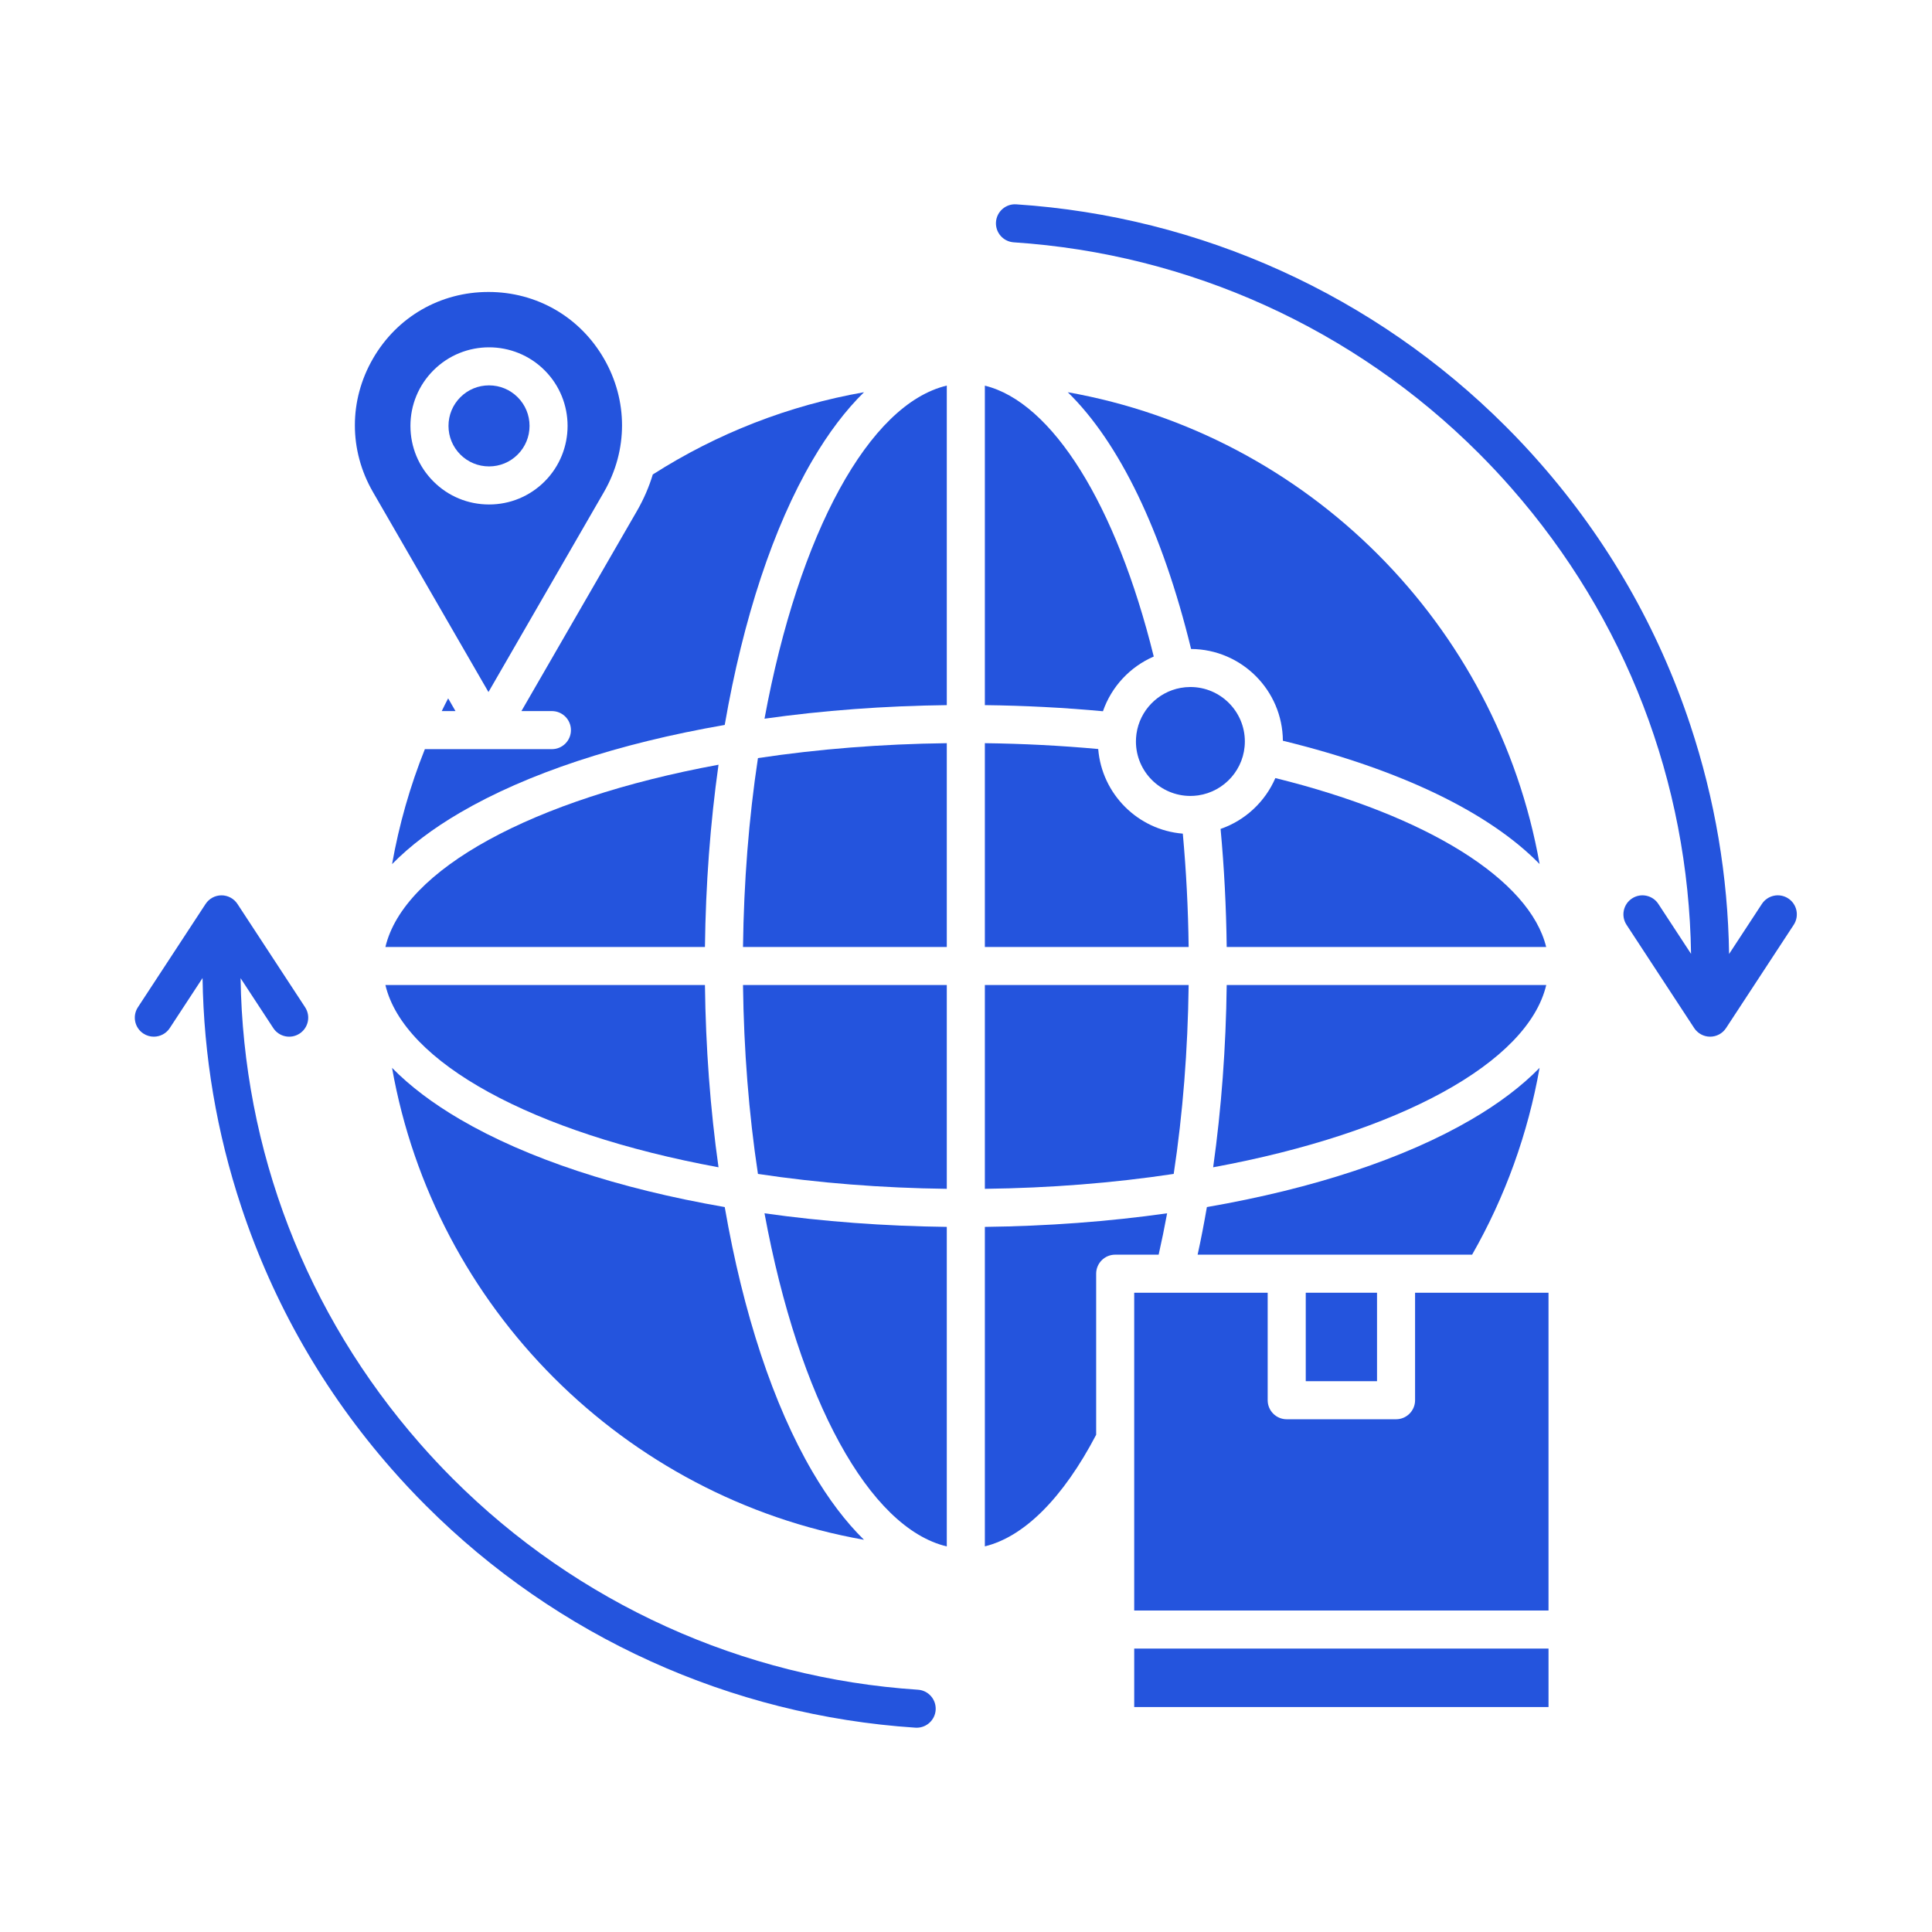 <svg xmlns="http://www.w3.org/2000/svg" xmlns:xlink="http://www.w3.org/1999/xlink" xmlns:svgjs="http://svgjs.dev/svgjs" viewBox="0 0 550 550" width="300" height="300"><g width="100%" height="100%" transform="matrix(1,0,0,1,0,0)"><g id="_x35_39_-_Worldwide_Shipping"><g><path d="m245.957 438.345c-5.183-5.084-10.104-11.567-14.682-19.395-11.106-18.989-19.702-44.976-24.958-75.324-30.339-5.246-56.317-13.842-75.315-24.949-7.829-4.578-14.312-9.49-19.395-14.682 12.081 68.281 66.068 122.269 134.35 134.35z" fill="#2454dd" fill-opacity="1" data-original-color="#000000ff" stroke="none" stroke-opacity="1"></path><path d="m217.64 204.598c16.687-2.357 34.095-3.648 51.893-3.865v-90.963c-21.996 5.202-42.105 41.735-51.893 94.828z" fill="#2454dd" fill-opacity="1" data-original-color="#000000ff" stroke="none" stroke-opacity="1"></path><path d="m269.533 440.232v-90.963c-17.797-.217-35.206-1.508-51.893-3.865 9.797 53.094 29.897 89.627 51.893 94.828z" fill="#2454dd" fill-opacity="1" data-original-color="#000000ff" stroke="none" stroke-opacity="1"></path><path d="m211.518 269.584h58.015v-58.015c-18.501.226-36.542 1.652-53.762 4.244-2.601 17.219-4.018 35.26-4.253 53.771z" fill="#2454dd" fill-opacity="1" data-original-color="#000000ff" stroke="none" stroke-opacity="1"></path><path d="m204.547 217.7c-53.094 9.779-89.627 29.879-94.828 51.884h90.963c.217-17.797 1.518-35.197 3.865-51.884z" fill="#2454dd" fill-opacity="1" data-original-color="#000000ff" stroke="none" stroke-opacity="1"></path><path d="m204.547 332.303c-2.348-16.687-3.648-34.086-3.865-51.884h-90.963c5.201 22.005 41.735 42.105 94.828 51.884z" fill="#2454dd" fill-opacity="1" data-original-color="#000000ff" stroke="none" stroke-opacity="1"></path><path d="m215.771 334.19c17.219 2.591 35.26 4.018 53.762 4.244v-58.015h-58.015c.235 18.511 1.652 36.552 4.253 53.771z" fill="#2454dd" fill-opacity="1" data-original-color="#000000ff" stroke="none" stroke-opacity="1"></path><path d="m338.383 280.419h-58.015v58.015c18.501-.226 36.542-1.652 53.762-4.244 2.6-17.219 4.018-35.26 4.253-53.771z" fill="#2454dd" fill-opacity="1" data-original-color="#000000ff" stroke="none" stroke-opacity="1"></path><path d="m349.218 280.419c-.217 17.797-1.517 35.197-3.856 51.884 53.094-9.779 89.618-29.879 94.819-51.884z" fill="#2454dd" fill-opacity="1" data-original-color="#000000ff" stroke="none" stroke-opacity="1"></path><path d="m509.076 255.769c-2.501-1.643-5.86-.939-7.504 1.562l-9.336 14.249c-.325-22.167-4.018-44.01-11.034-65.157-9.147-27.585-23.54-52.678-42.773-74.593-3.088-3.531-6.393-7.061-9.824-10.483-37.274-37.283-86.755-59.721-139.307-63.179-2.971-.199-5.562 2.068-5.761 5.047-.199 2.989 2.068 5.571 5.056 5.77 49.924 3.278 96.932 24.596 132.355 60.019 3.26 3.26 6.402 6.61 9.337 9.969 32.542 37.084 50.385 83.622 51.125 132.571l-9.309-14.212c-1.634-2.501-4.993-3.205-7.495-1.562-2.501 1.634-3.205 4.993-1.562 7.504l19.26 29.4c1.002 1.526 2.709 2.447 4.533 2.447 1.833 0 3.531-.921 4.533-2.447l19.269-29.4c1.634-2.512.939-5.871-1.563-7.505z" fill="#2454dd" fill-opacity="1" data-original-color="#000000ff" stroke="none" stroke-opacity="1"></path><path d="m261.307 481.028c-49.924-3.287-96.932-24.605-132.355-60.028-3.251-3.251-6.393-6.601-9.337-9.969-32.542-37.084-50.385-83.613-51.125-132.562l9.309 14.203c1.634 2.501 4.993 3.206 7.495 1.562 2.501-1.634 3.205-4.993 1.562-7.494l-19.26-29.409c-1.002-1.526-2.709-2.447-4.533-2.447-1.833 0-3.531.921-4.533 2.447l-19.268 29.409c-1.634 2.501-.939 5.86 1.562 7.494.921.605 1.95.885 2.962.885 1.77 0 3.503-.858 4.542-2.447l9.336-14.249c.325 22.167 4.018 44.01 11.034 65.157 9.147 27.585 23.54 52.687 42.773 74.593 3.097 3.54 6.402 7.07 9.824 10.483 37.274 37.283 86.746 59.721 139.307 63.179.117.009.235.009.361.009 2.826 0 5.21-2.194 5.4-5.056.19-2.988-2.067-5.571-5.056-5.76z" fill="#2454dd" fill-opacity="1" data-original-color="#000000ff" stroke="none" stroke-opacity="1"></path><path d="m322.888 469.316h117.943v16.641h-117.943z" fill="#2454dd" fill-opacity="1" data-original-color="#000000ff" stroke="none" stroke-opacity="1"></path><path d="m402.844 398.615c0 2.989-2.429 5.418-5.418 5.418h-31.125c-2.998 0-5.418-2.429-5.418-5.418v-30.601h-37.996v90.467h117.943v-90.467h-37.987v30.601z" fill="#2454dd" fill-opacity="1" data-original-color="#000000ff" stroke="none" stroke-opacity="1"></path><path d="m332.252 345.405c-16.687 2.357-34.086 3.648-51.884 3.865v90.945c11.197-2.727 22.267-13.779 31.685-31.766v-45.852c0-2.989 2.429-5.418 5.418-5.418h12.37c.867-3.819 1.67-7.756 2.411-11.774z" fill="#2454dd" fill-opacity="1" data-original-color="#000000ff" stroke="none" stroke-opacity="1"></path><path d="m371.72 368.014h20.289v25.183h-20.289z" fill="#2454dd" fill-opacity="1" data-original-color="#000000ff" stroke="none" stroke-opacity="1"></path><path d="m438.285 303.995c-5.066 5.192-11.549 10.113-19.386 14.682-18.998 11.106-44.976 19.702-75.324 24.949-.795 4.623-1.67 9.147-2.637 13.553h78.141c9.427-16.497 15.91-34.502 19.206-53.184z" fill="#2454dd" fill-opacity="1" data-original-color="#000000ff" stroke="none" stroke-opacity="1"></path><path d="m132.212 185.167 6.844 11.847 32.876-56.949c6.862-11.892 6.862-26.086 0-37.969-6.862-11.892-19.152-18.98-32.876-18.98-13.734 0-26.023 7.088-32.885 18.98-6.862 11.883-6.862 26.077 0 37.969zm-8.813-79.749c8.723-8.723 22.917-8.723 31.639 0 8.722 8.722 8.722 22.917 0 31.648-2.113 2.113-4.578 3.747-7.26 4.858-2.673 1.111-5.58 1.689-8.56 1.689-5.978 0-11.603-2.321-15.82-6.546-4.226-4.226-6.555-9.851-6.555-15.829.001-5.968 2.33-11.594 6.556-15.82z" fill="#2454dd" fill-opacity="1" data-original-color="#000000ff" stroke="none" stroke-opacity="1"></path><path d="m139.219 132.778c3.079 0 5.978-1.201 8.154-3.377 1.093-1.093 1.932-2.357 2.501-3.738.578-1.382.876-2.88.876-4.424 0-3.079-1.201-5.978-3.377-8.154s-5.075-3.377-8.154-3.377c-3.088 0-5.987 1.201-8.163 3.377s-3.377 5.075-3.377 8.154c0 3.088 1.201 5.987 3.377 8.163 2.176 2.175 5.075 3.376 8.163 3.376z" fill="#2454dd" fill-opacity="1" data-original-color="#000000ff" stroke="none" stroke-opacity="1"></path><path d="m363.069 221.502c-2.926 6.754-8.587 12.054-15.594 14.474 1.02 10.98 1.607 22.249 1.743 33.608h90.945c-4.677-19.125-33.752-37.382-77.094-48.082z" fill="#2454dd" fill-opacity="1" data-original-color="#000000ff" stroke="none" stroke-opacity="1"></path><path d="m303.971 111.658c14.61 14.258 26.89 39.441 35.107 73.094 14.366.099 26.032 11.756 26.131 26.122 33.644 8.217 58.818 20.497 73.085 35.107-12.099-68.254-66.069-122.224-134.323-134.323z" fill="#2454dd" fill-opacity="1" data-original-color="#000000ff" stroke="none" stroke-opacity="1"></path><path d="m354.383 211.082c0-8.551-6.953-15.504-15.504-15.504-.957 0-1.887.09-2.79.253-6.501 1.183-11.603 6.438-12.551 13.021-.009.063-.018.135-.027.208-.09.659-.135 1.336-.135 2.023 0 8.551 6.953 15.504 15.504 15.504.677 0 1.345-.045 2.005-.135.081 0 .163-.018.235-.027 7.493-1.095 13.263-7.551 13.263-15.343z" fill="#2454dd" fill-opacity="1" data-original-color="#000000ff" stroke="none" stroke-opacity="1"></path><path d="m328.45 186.901c-10.7-43.351-28.958-72.435-48.082-77.112v90.945c11.368.135 22.628.722 33.617 1.743 2.42-6.989 7.711-12.66 14.465-15.576z" fill="#2454dd" fill-opacity="1" data-original-color="#000000ff" stroke="none" stroke-opacity="1"></path><path d="m336.721 237.321c-12.804-1.029-23.052-11.287-24.082-24.091-10.546-.966-21.364-1.526-32.271-1.661v58.015h58.015c-.136-10.908-.696-21.716-1.662-32.263z" fill="#2454dd" fill-opacity="1" data-original-color="#000000ff" stroke="none" stroke-opacity="1"></path><path d="m157.115 202.431c2.989 0 5.418 2.429 5.418 5.418 0 2.998-2.429 5.418-5.418 5.418h-36.163c-4.226 10.555-7.35 21.517-9.337 32.732 5.075-5.183 11.558-10.104 19.386-14.673 18.998-11.106 44.976-19.702 75.315-24.949 5.255-30.348 13.851-56.335 24.958-75.324 4.578-7.838 9.508-14.321 14.691-19.395-21.337 3.747-41.725 11.657-60.128 23.414-1.084 3.576-2.591 7.061-4.524 10.411l-32.876 56.949h8.678z" fill="#2454dd" fill-opacity="1" data-original-color="#000000ff" stroke="none" stroke-opacity="1"></path><path d="m125.756 202.431h3.91l-2.086-3.621c-.632 1.201-1.237 2.402-1.824 3.621z" fill="#2454dd" fill-opacity="1" data-original-color="#000000ff" stroke="none" stroke-opacity="1"></path></g></g><g id="Layer_1"></g></g></svg>
